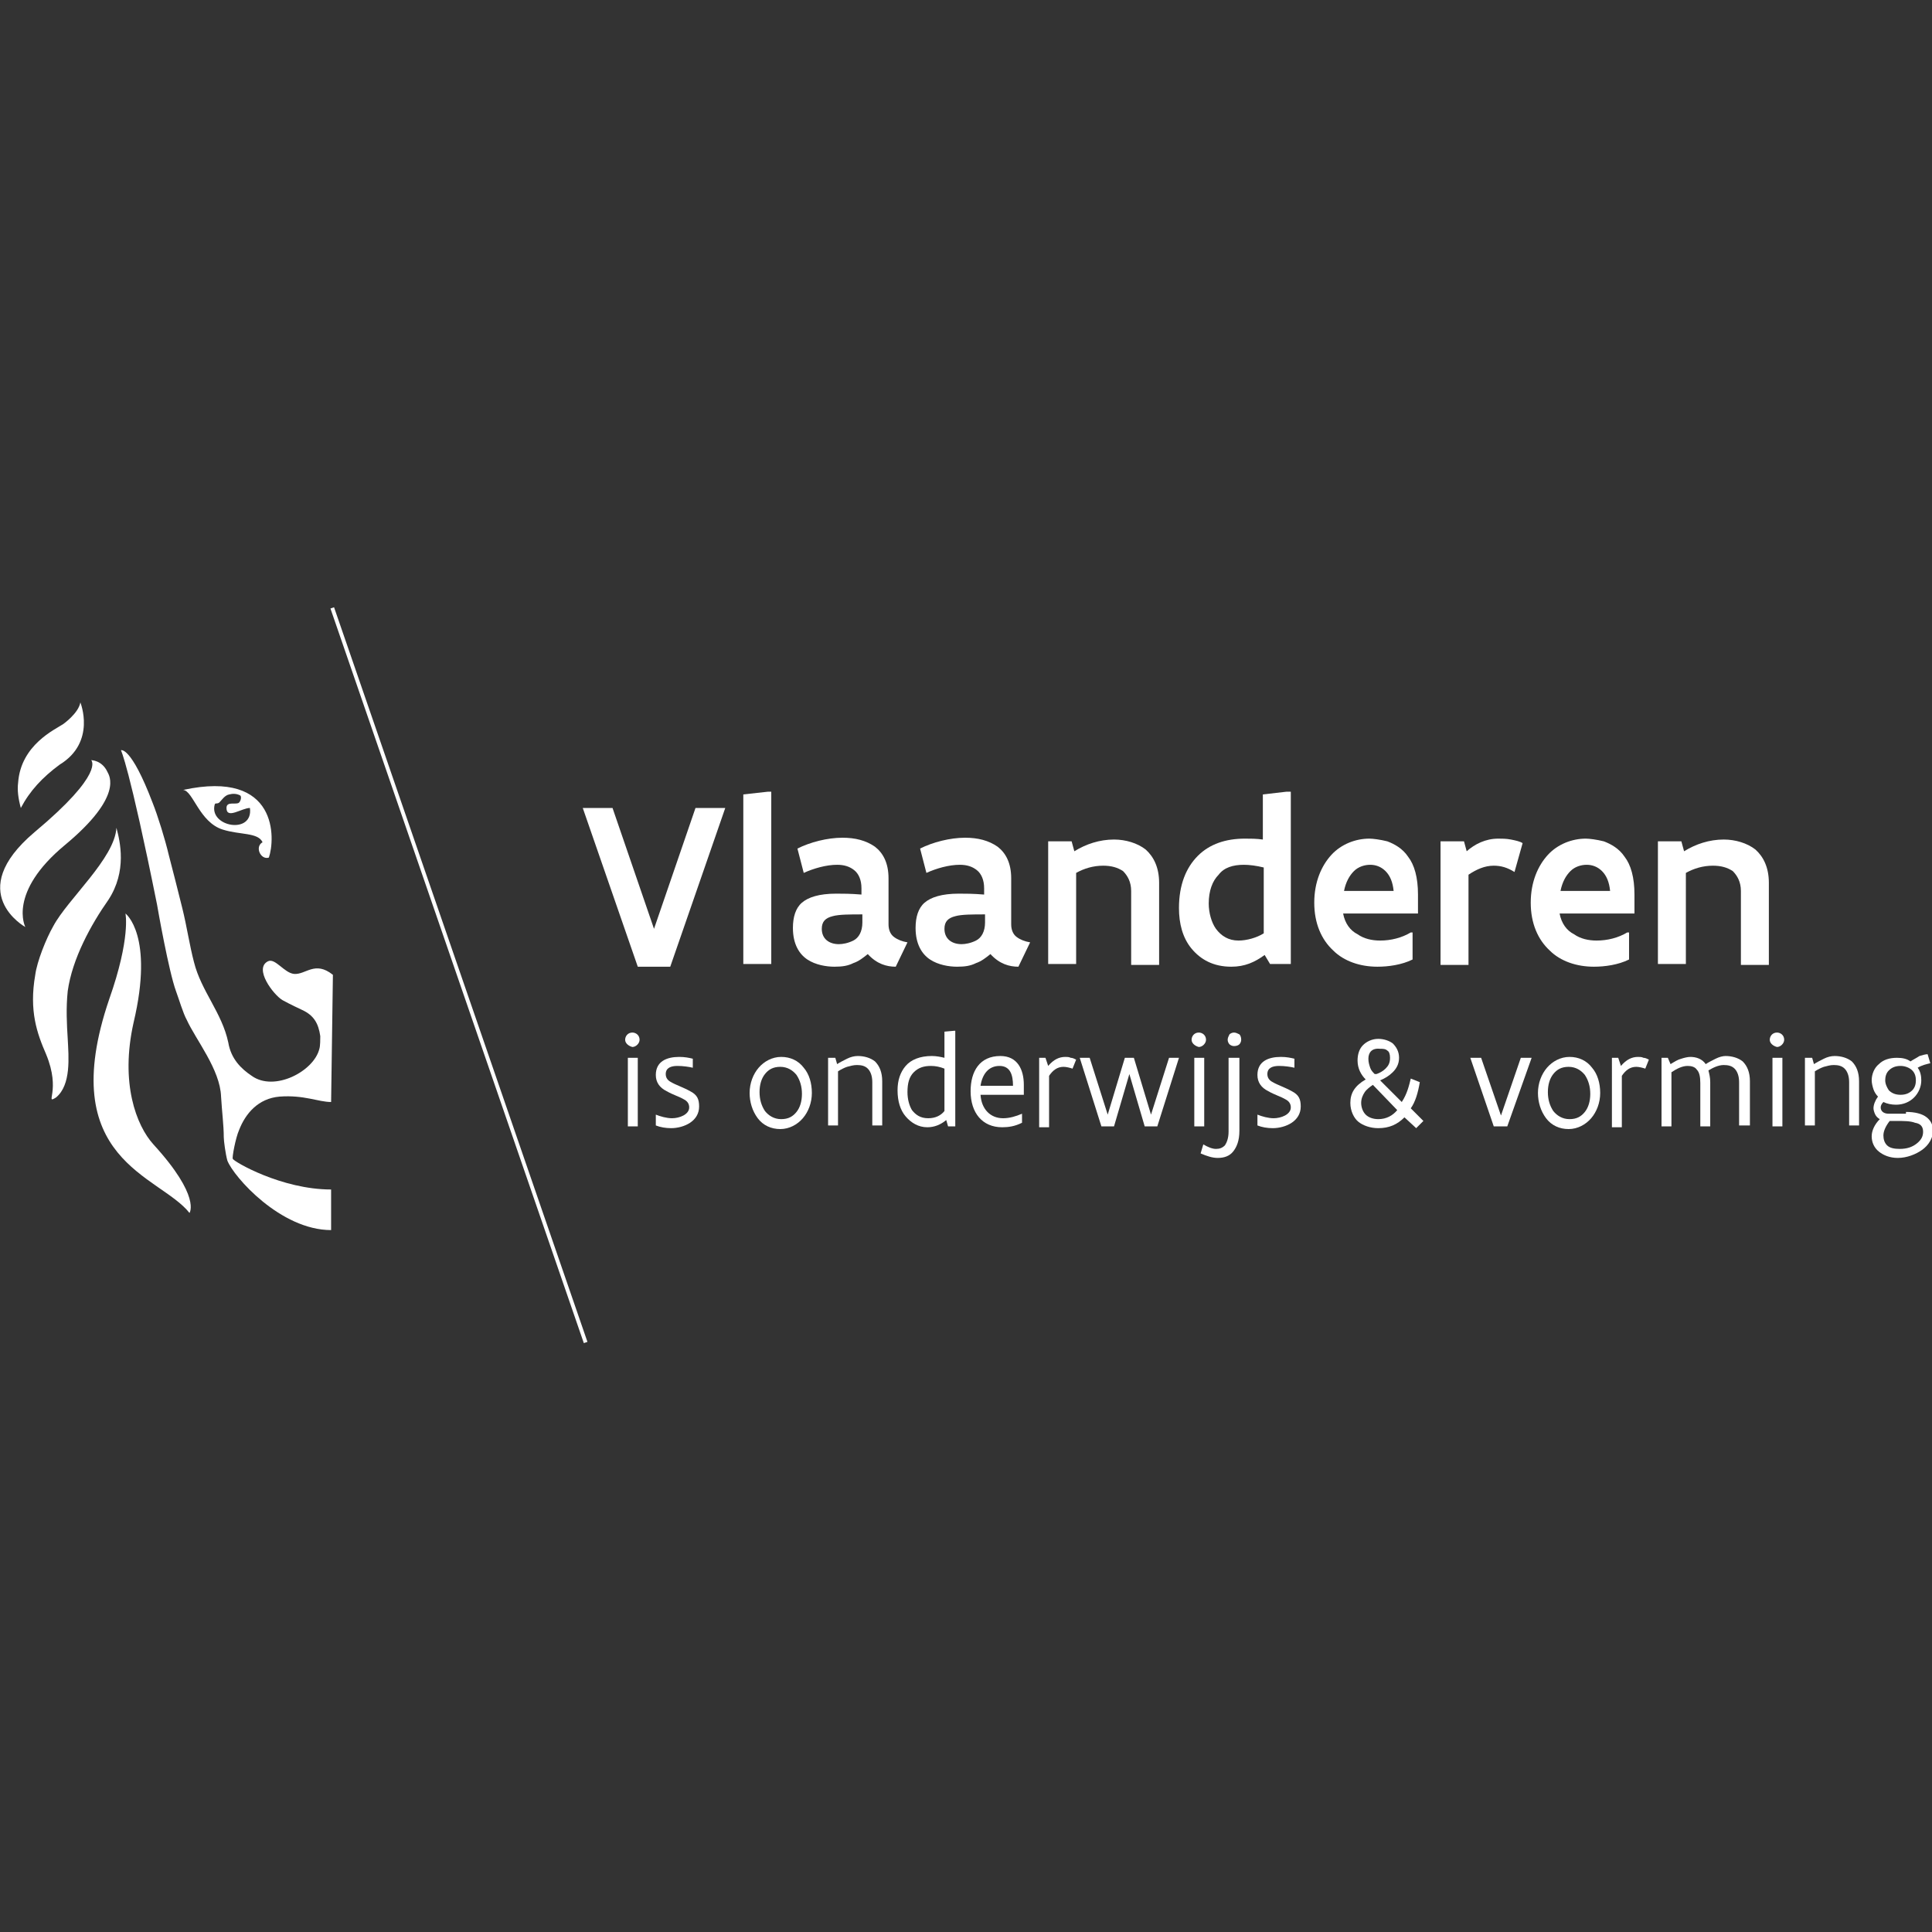 <?xml version="1.0" encoding="UTF-8" standalone="no"?>
<!-- Generator: Adobe Illustrator 26.0.1, SVG Export Plug-In . SVG Version: 6.00 Build 0)  -->

<svg
   version="1.1"
   x="0px"
   y="0px"
   width="600"
   height="600"
   viewBox="0 0 600 600"
   xml:space="preserve"
   id="svg37"
   sodipodi:docname="logo_vlaandere_white.svg"
   inkscape:version="1.3.1 (9b9bdc1480, 2023-11-25, custom)"
   xmlns:inkscape="http://www.inkscape.org/namespaces/inkscape"
   xmlns:sodipodi="http://sodipodi.sourceforge.net/DTD/sodipodi-0.dtd"
   xmlns="http://www.w3.org/2000/svg"
   xmlns:svg="http://www.w3.org/2000/svg"><rect x="0" y="0" width="600" height="600" fill="#333333" stroke="none"/><defs
   id="defs37" /><sodipodi:namedview
   id="namedview37"
   pagecolor="#ffffff"
   bordercolor="#000000"
   borderopacity="0.25"
   inkscape:showpageshadow="2"
   inkscape:pageopacity="0.0"
   inkscape:pagecheckerboard="0"
   inkscape:deskcolor="#d1d1d1"
   inkscape:zoom="1.368177"
   inkscape:cx="662.19501"
   inkscape:cy="80.398953"
   inkscape:window-width="3754"
   inkscape:window-height="2096"
   inkscape:window-x="86"
   inkscape:window-y="27"
   inkscape:window-maximized="1"
   inkscape:current-layer="g37" />
<style
   type="text/css"
   id="style1">
	.st0{fill:#F6F6F3;}
	.st1{fill:#00455C;}
</style>
<g
   id="Laag_1">
</g>
<g
   id="Layer_1"
   transform="matrix(2.535,0,0,2.535,-64.892,131.685)">
	<g
   id="g37">
		
		<g
   id="g36"
   style="fill:#ffffff"
   transform="matrix(1.105,0,0,1.105,-21.023,-6.336)">
			
			<g
   id="g29"
   style="fill:#ffffff">
				<path
   class="st0"
   d="m 116.5,65.9 h -3.6 l -6.1,-17.6 h 3.3 l 4.6,13.4 4.6,-13.4 h 3.3 z"
   id="path1"
   style="fill:#ffffff" />
				<path
   class="st0"
   d="m 127.7,46.5 v 19.1 h -3.1 V 46.8 l 2.7,-0.3 z"
   id="path2"
   style="fill:#ffffff" />
				<path
   class="st0"
   d="m 141.5,65.9 c -1,0 -2.1,-0.3 -3.1,-1.4 -0.5,0.4 -1,0.8 -1.6,1 -0.6,0.3 -1.2,0.4 -2.1,0.4 -0.9,0 -2.1,-0.2 -3,-0.8 -0.9,-0.6 -1.6,-1.7 -1.6,-3.5 0,-1.2 0.3,-2.2 1,-2.8 0.7,-0.6 1.9,-1 3.8,-1 0.7,0 1.6,0 2.8,0.1 v -0.7 c 0,-0.9 -0.3,-1.6 -0.8,-2 -0.5,-0.4 -1.1,-0.6 -1.9,-0.6 -1.2,0 -2.6,0.4 -3.7,0.9 l -0.7,-2.7 c 1.4,-0.7 3.3,-1.2 5,-1.2 1.4,0 2.6,0.3 3.6,1 0.9,0.7 1.5,1.8 1.5,3.5 v 5.1 c 0,0.6 0.2,1.1 0.6,1.4 0.4,0.3 0.9,0.5 1.5,0.6 z m -3.7,-5.8 c -1.4,0 -2.6,0 -3.3,0.2 -0.8,0.2 -1.2,0.6 -1.2,1.4 0,1.1 0.8,1.7 1.9,1.7 0.4,0 1,-0.1 1.6,-0.4 0.6,-0.3 1,-1 1,-2 z"
   id="path3"
   style="fill:#ffffff" />
				<path
   class="st0"
   d="m 155.1,65.9 c -1,0 -2.1,-0.3 -3.1,-1.4 -0.5,0.4 -1,0.8 -1.6,1 -0.6,0.3 -1.2,0.4 -2.1,0.4 -0.9,0 -2.1,-0.2 -3,-0.8 -0.9,-0.6 -1.6,-1.7 -1.6,-3.5 0,-1.2 0.3,-2.2 1,-2.8 0.7,-0.6 1.9,-1 3.8,-1 0.7,0 1.6,0 2.8,0.1 v -0.7 c 0,-0.9 -0.3,-1.6 -0.8,-2 -0.5,-0.4 -1.1,-0.6 -1.9,-0.6 -1.2,0 -2.6,0.4 -3.7,0.9 l -0.7,-2.7 c 1.4,-0.7 3.3,-1.2 5,-1.2 1.4,0 2.6,0.3 3.6,1 0.9,0.7 1.5,1.8 1.5,3.5 v 5.1 c 0,0.6 0.2,1.1 0.6,1.4 0.4,0.3 0.9,0.5 1.5,0.6 z m -3.7,-5.8 c -1.4,0 -2.6,0 -3.3,0.2 -0.8,0.2 -1.2,0.6 -1.2,1.4 0,1.1 0.8,1.7 1.9,1.7 0.4,0 1,-0.1 1.6,-0.4 0.6,-0.3 1,-1 1,-2 z"
   id="path4"
   style="fill:#ffffff" />
				<path
   class="st0"
   d="m 161,52 0.3,1.1 c 1.3,-0.8 2.8,-1.3 4.4,-1.3 1.3,0 2.6,0.4 3.5,1.1 0.9,0.8 1.5,2 1.5,3.7 v 9.1 h -3.1 v -8.2 c 0,-1 -0.4,-1.7 -0.9,-2.2 -0.6,-0.4 -1.3,-0.6 -2.2,-0.6 -1.1,0 -2.1,0.3 -3,0.8 v 10.1 h -3.1 V 52 Z"
   id="path5"
   style="fill:#ffffff" />
				<path
   class="st0"
   d="m 183,65.6 -0.6,-1 c -1.1,0.8 -2.2,1.3 -3.7,1.3 -2,0 -3.4,-0.8 -4.4,-2 -1,-1.2 -1.4,-2.8 -1.4,-4.5 0,-2.6 0.8,-4.5 2.1,-5.8 1.3,-1.3 3.1,-1.9 5.2,-1.9 0.6,0 1.3,0 2,0.1 v -5 l 2.6,-0.3 h 0.5 v 19.1 z m -0.7,-10.7 c -0.8,-0.2 -1.6,-0.3 -2.2,-0.3 -1.2,0 -2.2,0.3 -2.8,1.1 -0.7,0.7 -1.1,1.8 -1.1,3.2 0,1 0.3,2.1 0.8,2.8 0.6,0.8 1.4,1.3 2.5,1.3 0.9,0 2,-0.3 2.8,-0.8 z"
   id="path6"
   style="fill:#ffffff" />
				<path
   class="st0"
   d="m 198.8,62.1 v 3 c -1.2,0.6 -2.7,0.8 -3.9,0.8 -1.9,0 -3.7,-0.6 -4.9,-1.8 -1.3,-1.2 -2.1,-3 -2.1,-5.3 0,-2.3 0.8,-4.1 1.9,-5.3 1.1,-1.2 2.7,-1.8 4.2,-1.8 0.4,0 1.2,0.1 2,0.3 0.8,0.3 1.7,0.8 2.3,1.7 0.7,0.9 1.1,2.3 1.1,4.2 V 60 h -8.3 c 0.2,1.1 0.8,1.9 1.6,2.3 0.7,0.5 1.6,0.7 2.5,0.7 1.2,0 2.4,-0.3 3.4,-0.9 z m -2.1,-4.6 c -0.1,-1 -0.4,-1.7 -0.9,-2.2 -0.5,-0.5 -1.1,-0.7 -1.7,-0.7 -0.6,0 -1.3,0.2 -1.8,0.7 -0.5,0.5 -0.9,1.2 -1.1,2.2 z"
   id="path7"
   style="fill:#ffffff" />
				<path
   class="st0"
   d="m 210.1,55.4 c -0.8,-0.5 -1.5,-0.7 -2.3,-0.7 -1,0 -1.9,0.4 -2.8,1 v 10 h -3.1 V 52 h 2.6 l 0.3,1.1 c 0.9,-0.8 2.1,-1.4 3.5,-1.4 0.4,0 0.9,0 1.4,0.1 0.5,0.1 1,0.2 1.3,0.4 z"
   id="path8"
   style="fill:#ffffff" />
				<path
   class="st0"
   d="m 222.8,62.1 v 3 c -1.2,0.6 -2.7,0.8 -3.9,0.8 -1.9,0 -3.7,-0.6 -4.9,-1.8 -1.3,-1.2 -2.1,-3 -2.1,-5.3 0,-2.3 0.8,-4.1 1.9,-5.3 1.1,-1.2 2.7,-1.8 4.2,-1.8 0.4,0 1.2,0.1 2,0.3 0.8,0.3 1.7,0.8 2.3,1.7 0.7,0.9 1.1,2.3 1.1,4.2 V 60 h -8.3 c 0.2,1.1 0.8,1.9 1.6,2.3 0.7,0.5 1.6,0.7 2.5,0.7 1.2,0 2.4,-0.3 3.4,-0.9 z m -2.1,-4.6 c -0.1,-1 -0.4,-1.7 -0.9,-2.2 -0.5,-0.5 -1.1,-0.7 -1.7,-0.7 -0.6,0 -1.3,0.2 -1.8,0.7 -0.5,0.5 -0.9,1.2 -1.1,2.2 z"
   id="path9"
   style="fill:#ffffff" />
				<path
   class="st0"
   d="m 228.6,52 0.3,1.1 c 1.3,-0.8 2.8,-1.3 4.4,-1.3 1.3,0 2.6,0.4 3.5,1.1 0.9,0.8 1.5,2 1.5,3.7 v 9.1 h -3.1 v -8.2 c 0,-1 -0.4,-1.7 -0.9,-2.2 -0.6,-0.4 -1.3,-0.6 -2.2,-0.6 -1.1,0 -2.1,0.3 -3,0.8 V 65.6 H 226 V 52 Z"
   id="path10"
   style="fill:#ffffff" />
				<path
   class="st0"
   d="m 111.5,74 c 0,-0.4 0.3,-0.8 0.8,-0.8 0.4,0 0.8,0.3 0.8,0.8 0,0.4 -0.4,0.8 -0.8,0.8 -0.4,-0.1 -0.8,-0.4 -0.8,-0.8 z m 1.4,2 v 7.6 h -1.1 V 76 Z"
   id="path11"
   style="fill:#ffffff" />
				<path
   class="st0"
   d="m 114.9,82.3 c 0.5,0.2 1.2,0.4 1.8,0.4 0.8,0 1.9,-0.4 1.9,-1.2 0,-0.4 -0.2,-0.7 -0.6,-0.9 -0.5,-0.3 -1.2,-0.5 -1.9,-0.9 -0.8,-0.4 -1.2,-1 -1.2,-1.8 0,-1.5 1.2,-2 2.6,-2 0.6,0 1.1,0.1 1.5,0.2 v 1 0 c -0.4,-0.1 -1.1,-0.2 -1.7,-0.2 -0.7,0 -1.3,0.2 -1.3,0.9 0,0.4 0.2,0.7 0.6,0.9 0.5,0.3 1.4,0.6 2.1,1 0.8,0.4 1,0.9 1,1.7 0,0.8 -0.4,1.4 -1,1.8 -0.6,0.4 -1.4,0.6 -2.1,0.6 -0.6,0 -1.2,-0.1 -1.7,-0.3 z"
   id="path12"
   style="fill:#ffffff" />
				<path
   class="st0"
   d="m 125.3,79.9 c 0,-1.1 0.4,-2.1 1,-2.8 0.6,-0.7 1.5,-1.2 2.5,-1.2 1,0 1.9,0.4 2.5,1.2 0.6,0.7 0.9,1.7 0.9,2.8 0,1.1 -0.4,2.1 -1,2.8 -0.6,0.7 -1.5,1.2 -2.5,1.2 -1,0 -1.9,-0.4 -2.5,-1.2 -0.6,-0.8 -0.9,-1.8 -0.9,-2.8 z m 1.1,-0.1 c 0,0.8 0.2,1.5 0.6,2.1 0.4,0.5 1,0.9 1.8,0.9 0.8,0 1.3,-0.3 1.7,-0.8 0.4,-0.5 0.6,-1.2 0.6,-2 0,-0.8 -0.2,-1.5 -0.6,-2.1 -0.4,-0.5 -1,-0.9 -1.8,-0.9 -0.8,0 -1.3,0.3 -1.7,0.8 -0.4,0.5 -0.6,1.2 -0.6,2 z"
   id="path13"
   style="fill:#ffffff" />
				<path
   class="st0"
   d="m 134.8,76 0.2,0.7 c 0.3,-0.2 0.7,-0.4 1.1,-0.6 0.4,-0.2 0.8,-0.3 1.2,-0.3 0.7,0 1.4,0.2 1.9,0.6 0.5,0.5 0.8,1.2 0.8,2.2 v 4.9 h -1.1 v -4.8 c 0,-0.7 -0.2,-1.2 -0.5,-1.5 -0.3,-0.3 -0.7,-0.4 -1.2,-0.4 -0.4,0 -0.7,0.1 -1.1,0.2 -0.3,0.1 -0.7,0.3 -1,0.5 v 6 H 134 V 76 Z"
   id="path14"
   style="fill:#ffffff" />
				<path
   class="st0"
   d="m 147.3,83.6 -0.2,-0.7 c -0.6,0.5 -1.3,0.8 -2.1,0.8 -1,0 -1.8,-0.5 -2.4,-1.2 -0.6,-0.7 -0.9,-1.7 -0.9,-2.9 0,-1.1 0.3,-2 0.9,-2.7 0.6,-0.7 1.6,-1.1 2.9,-1.1 0.5,0 1,0.1 1.4,0.2 V 73.1 L 148,73 h 0.1 v 10.6 z m -0.4,-6.4 c -0.5,-0.2 -1,-0.3 -1.5,-0.3 -0.8,0 -1.4,0.2 -1.9,0.7 -0.5,0.5 -0.7,1.2 -0.7,2.2 0,0.8 0.2,1.5 0.5,2 0.4,0.5 0.9,0.9 1.8,0.9 0.8,0 1.4,-0.3 1.8,-0.8 z"
   id="path15"
   style="fill:#ffffff" />
				<path
   class="st0"
   d="m 155.6,80.1 h -4.7 c 0.1,1.6 1.1,2.6 2.5,2.6 0.7,0 1.4,-0.2 2.1,-0.5 v 0 1 c -0.8,0.4 -1.5,0.5 -2.2,0.5 -2.2,0 -3.5,-1.6 -3.5,-4 0,-2.2 1,-3.9 3.3,-3.9 1.9,0 2.6,1.5 2.6,3.2 v 1.1 z m -1.1,-1 c 0,-1.2 -0.3,-2.2 -1.5,-2.2 -1.2,0 -1.9,0.9 -2.1,2.2 z"
   id="path16"
   style="fill:#ffffff" />
				<path
   class="st0"
   d="m 158.1,76 0.3,0.9 c 0.6,-0.7 1.2,-1 1.9,-1 0.2,0 0.4,0 0.6,0.1 0.2,0 0.4,0.1 0.6,0.2 l -0.4,1 c -0.3,-0.1 -0.7,-0.2 -1,-0.2 -0.7,0 -1.2,0.4 -1.6,1 v 5.7 h -1.1 V 76 Z"
   id="path17"
   style="fill:#ffffff" />
				<path
   class="st0"
   d="m 170.5,83.6 h -1.4 l -1.7,-5.8 -1.7,5.8 h -1.4 L 161.9,76 h 1.1 l 2,6.3 1.9,-6.3 h 1 l 1.9,6.3 2,-6.3 h 1.1 z"
   id="path18"
   style="fill:#ffffff" />
				<path
   class="st0"
   d="m 174.3,74 c 0,-0.4 0.3,-0.8 0.8,-0.8 0.4,0 0.8,0.3 0.8,0.8 0,0.4 -0.4,0.8 -0.8,0.8 -0.4,-0.1 -0.8,-0.4 -0.8,-0.8 z m 1.4,2 v 7.6 h -1.1 V 76 Z"
   id="path19"
   style="fill:#ffffff" />
				<path
   class="st0"
   d="m 179.6,76 v 8.1 c 0,1.1 -0.3,1.8 -0.7,2.3 -0.4,0.5 -1,0.7 -1.7,0.7 -0.6,0 -1.2,-0.2 -1.9,-0.5 l 0.3,-1 c 0.5,0.3 1,0.5 1.4,0.5 0.4,0 0.7,-0.1 1,-0.4 0.2,-0.3 0.4,-0.8 0.4,-1.5 V 76 Z m -1.3,-2 c 0,-0.2 0.1,-0.4 0.2,-0.6 0.1,-0.1 0.3,-0.2 0.5,-0.2 0.2,0 0.4,0.1 0.6,0.2 0.1,0.1 0.2,0.3 0.2,0.6 0,0.2 -0.1,0.4 -0.2,0.5 -0.1,0.1 -0.3,0.2 -0.6,0.2 -0.2,0 -0.4,-0.1 -0.5,-0.2 -0.1,-0.1 -0.2,-0.3 -0.2,-0.5 z"
   id="path20"
   style="fill:#ffffff" />
				<path
   class="st0"
   d="m 181.6,82.3 c 0.5,0.2 1.2,0.4 1.8,0.4 0.8,0 1.9,-0.4 1.9,-1.2 0,-0.4 -0.2,-0.7 -0.6,-0.9 -0.5,-0.3 -1.2,-0.5 -1.9,-0.9 -0.8,-0.4 -1.2,-1 -1.2,-1.8 0,-1.5 1.2,-2 2.6,-2 0.6,0 1.1,0.1 1.5,0.2 v 1 0 c -0.4,-0.1 -1.1,-0.2 -1.7,-0.2 -0.7,0 -1.3,0.2 -1.3,0.9 0,0.4 0.2,0.7 0.6,0.9 0.5,0.3 1.4,0.6 2.1,1 0.8,0.4 1,0.9 1,1.7 0,0.8 -0.4,1.4 -1,1.8 -0.6,0.4 -1.4,0.6 -2.1,0.6 -0.6,0 -1.2,-0.1 -1.7,-0.3 z"
   id="path21"
   style="fill:#ffffff" />
				<path
   class="st0"
   d="m 198.6,78.3 1,0.4 c -0.2,1.2 -0.5,2.2 -1,2.9 l 1.4,1.4 -0.8,0.8 -1.3,-1.2 c -0.8,0.8 -1.7,1.2 -2.9,1.2 -0.9,0 -1.7,-0.3 -2.2,-0.7 -0.5,-0.4 -0.9,-1.2 -0.9,-2.1 0,-1.1 0.5,-1.9 1.7,-2.6 -0.5,-0.5 -0.9,-1.2 -0.9,-2.1 0,-0.7 0.2,-1.3 0.6,-1.7 0.4,-0.4 1,-0.7 1.7,-0.7 0.6,0 1.2,0.2 1.6,0.5 0.4,0.4 0.7,0.9 0.7,1.6 0,0.7 -0.3,1.2 -0.7,1.6 -0.4,0.4 -0.9,0.7 -1.4,0.9 l 2.4,2.4 c 0.6,-0.9 0.8,-1.8 1,-2.6 z m -4.2,0.7 c -0.3,0.2 -0.7,0.5 -0.9,0.8 -0.2,0.3 -0.4,0.7 -0.4,1.2 0,0.5 0.2,1 0.5,1.3 0.3,0.3 0.8,0.5 1.4,0.5 0.9,0 1.6,-0.4 2.1,-1 z m -0.5,-2.9 c 0,0.4 0.1,0.7 0.2,1 0.1,0.3 0.3,0.5 0.5,0.7 0,0 0,0 0.1,0 0,0 0,0 0.1,0 0.3,-0.1 0.7,-0.3 1,-0.6 0.3,-0.3 0.5,-0.6 0.5,-1.2 0,-0.4 -0.1,-0.7 -0.3,-0.8 -0.2,-0.2 -0.5,-0.2 -0.8,-0.2 -0.9,-0.1 -1.3,0.4 -1.3,1.1 z"
   id="path22"
   style="fill:#ffffff" />
				<path
   class="st0"
   d="m 209.3,83.6 h -1.5 L 205.2,76 h 1.2 l 2.2,6.4 2.2,-6.4 h 1.2 z"
   id="path23"
   style="fill:#ffffff" />
				<path
   class="st0"
   d="m 212.7,79.9 c 0,-1.1 0.4,-2.1 1,-2.8 0.6,-0.7 1.5,-1.2 2.5,-1.2 1,0 1.9,0.4 2.5,1.2 0.6,0.7 0.9,1.7 0.9,2.8 0,1.1 -0.4,2.1 -1,2.8 -0.6,0.7 -1.5,1.2 -2.5,1.2 -1,0 -1.9,-0.4 -2.5,-1.2 -0.6,-0.8 -0.9,-1.8 -0.9,-2.8 z m 1.1,-0.1 c 0,0.8 0.2,1.5 0.6,2.1 0.4,0.5 1,0.9 1.8,0.9 0.8,0 1.3,-0.3 1.7,-0.8 0.4,-0.5 0.6,-1.2 0.6,-2 0,-0.8 -0.2,-1.5 -0.6,-2.1 -0.4,-0.5 -1,-0.9 -1.8,-0.9 -0.8,0 -1.3,0.3 -1.7,0.8 -0.4,0.5 -0.6,1.2 -0.6,2 z"
   id="path24"
   style="fill:#ffffff" />
				<path
   class="st0"
   d="m 221.6,76 0.3,0.9 c 0.6,-0.7 1.2,-1 1.9,-1 0.2,0 0.4,0 0.6,0.1 0.2,0 0.4,0.1 0.6,0.2 l -0.4,1 c -0.3,-0.1 -0.7,-0.2 -1,-0.2 -0.7,0 -1.2,0.4 -1.6,1 v 5.7 h -1.1 V 76 Z"
   id="path25"
   style="fill:#ffffff" />
				<path
   class="st0"
   d="m 230.7,83.6 v -4.8 c 0,-0.7 -0.1,-1.2 -0.4,-1.5 -0.2,-0.3 -0.6,-0.4 -1,-0.4 -0.6,0 -1.2,0.3 -1.8,0.7 v 6 h -1.1 V 76 h 0.7 l 0.3,0.7 c 0.5,-0.3 0.8,-0.5 1.2,-0.6 0.3,-0.1 0.7,-0.2 1,-0.2 0.6,0 1.3,0.2 1.7,0.8 0.3,-0.2 0.7,-0.4 1.1,-0.6 0.4,-0.2 0.8,-0.3 1.1,-0.3 0.7,0 1.4,0.2 1.9,0.6 0.5,0.5 0.8,1.2 0.8,2.2 v 4.9 H 235 v -4.8 c 0,-0.7 -0.2,-1.2 -0.5,-1.5 -0.3,-0.3 -0.7,-0.4 -1.2,-0.4 -0.6,0 -1.2,0.3 -1.7,0.6 0.1,0.4 0.2,0.8 0.2,1.3 v 4.9 z"
   id="path26"
   style="fill:#ffffff" />
				<path
   class="st0"
   d="m 238.4,74 c 0,-0.4 0.3,-0.8 0.8,-0.8 0.4,0 0.8,0.3 0.8,0.8 0,0.4 -0.4,0.8 -0.8,0.8 -0.4,-0.1 -0.8,-0.4 -0.8,-0.8 z m 1.4,2 v 7.6 h -1.1 V 76 Z"
   id="path27"
   style="fill:#ffffff" />
				<path
   class="st0"
   d="m 243.1,76 0.2,0.7 c 0.3,-0.2 0.7,-0.4 1.1,-0.6 0.4,-0.2 0.8,-0.3 1.2,-0.3 0.7,0 1.4,0.2 1.9,0.6 0.5,0.5 0.8,1.2 0.8,2.2 v 4.9 h -1.1 v -4.8 c 0,-0.7 -0.2,-1.2 -0.5,-1.5 -0.3,-0.3 -0.7,-0.4 -1.2,-0.4 -0.4,0 -0.7,0.1 -1.1,0.2 -0.3,0.1 -0.7,0.3 -1,0.5 v 6 h -1.1 V 76 Z"
   id="path28"
   style="fill:#ffffff" />
				<path
   class="st0"
   d="m 253.5,82 c 1,0 1.8,0.2 2.3,0.6 0.5,0.4 0.7,0.9 0.7,1.5 0,0.8 -0.5,1.6 -1.2,2.1 -0.7,0.5 -1.7,0.9 -2.7,0.9 -0.9,0 -1.6,-0.3 -2.1,-0.7 -0.5,-0.4 -0.8,-1 -0.8,-1.7 0,-0.6 0.3,-1.3 0.9,-1.9 -0.2,-0.1 -0.4,-0.3 -0.5,-0.5 -0.1,-0.2 -0.2,-0.5 -0.2,-0.7 0,-0.4 0.2,-0.9 0.5,-1.3 -0.2,-0.2 -0.4,-0.5 -0.5,-0.8 -0.1,-0.3 -0.2,-0.7 -0.2,-1 0,-0.7 0.3,-1.4 0.8,-1.8 0.5,-0.5 1.2,-0.7 2,-0.7 0.6,0 1.1,0.1 1.5,0.4 0.3,-0.2 0.7,-0.4 1,-0.6 0.3,-0.1 0.7,-0.2 0.9,-0.2 l 0.3,1 c -0.4,0.1 -0.9,0.2 -1.4,0.5 0.3,0.4 0.4,0.9 0.4,1.4 0,0.7 -0.3,1.4 -0.8,1.9 -0.5,0.5 -1.2,0.8 -2,0.8 -0.5,0 -1,-0.1 -1.4,-0.3 -0.2,0.2 -0.3,0.4 -0.3,0.6 0,0.4 0.3,0.7 0.9,0.7 h 1.9 z m -1.8,1 c -0.4,0.5 -0.7,1.1 -0.7,1.6 0,0.4 0.1,0.8 0.4,1.1 0.3,0.3 0.8,0.4 1.4,0.4 0.8,0 1.4,-0.2 1.9,-0.6 0.5,-0.4 0.7,-0.8 0.7,-1.3 0,-0.6 -0.3,-0.9 -0.9,-1 C 254,83 253.2,83 252.4,83 Z m 1.2,-6.1 c -0.6,0 -1,0.2 -1.3,0.5 -0.3,0.3 -0.4,0.7 -0.4,1.1 0,0.4 0.2,0.8 0.4,1.1 0.3,0.3 0.7,0.5 1.3,0.5 0.6,0 1,-0.2 1.3,-0.5 0.3,-0.3 0.4,-0.7 0.4,-1.1 0,-0.4 -0.1,-0.8 -0.4,-1.1 -0.3,-0.3 -0.8,-0.5 -1.3,-0.5 z"
   id="path29"
   style="fill:#ffffff" />
			</g>
			<g
   id="g35"
   style="fill:#ffffff">
				<path
   class="st1"
   d="m 79.1,66.8 c -2,-1.6 -3,0 -4.3,-0.1 -1.1,-0.1 -2.1,-1.8 -2.9,-1.4 -1.6,0.8 0.6,3.7 1.6,4.3 0.9,0.5 2,1 2.2,1.1 1.3,0.6 1.8,1.5 2,2.9 0,0.3 0,1.1 -0.1,1.4 -0.6,2.5 -5,4.8 -7.5,3 -1.2,-0.8 -2.3,-1.9 -2.6,-3.7 -0.7,-3.3 -3,-5.7 -3.8,-8.9 -0.5,-1.9 -0.8,-4 -1.3,-6 -0.5,-2 -1,-4 -1.5,-5.9 -0.4,-1.7 -1.2,-4.3 -1.8,-5.8 -2.4,-6.3 -3.5,-5.8 -3.5,-5.8 0,0 0.9,1.7 4,17.1 0.1,0.6 1.3,7.4 2.1,9.6 0.3,0.8 0.8,2.5 1.2,3.2 1,2.2 3.7,5.5 3.8,8.5 0.1,1.7 0.3,3.2 0.3,4.5 0,0.4 0.2,1.9 0.4,2.6 0.7,1.8 5.9,7.7 11.5,7.7 v -4.5 c -5.5,0 -10.8,-3.1 -10.9,-3.4 -0.1,-0.1 0.3,-2.3 0.7,-3.2 0.7,-1.8 2.1,-3.5 4.5,-3.7 2.7,-0.2 4.3,0.6 5.7,0.6 z"
   id="path30"
   style="fill:#ffffff" />
				<path
   class="st1"
   d="m 55.1,50.5 c -0.2,3.4 -5.4,7.9 -7,10.9 -0.8,1.4 -1.8,3.9 -2,5.4 -0.7,4 0.2,6.5 1.2,8.8 1.7,4.1 -0.2,5.6 1.1,4.8 1.7,-1.4 1.4,-4.5 1.3,-6.5 -0.1,-1.6 -0.2,-3.4 0,-5.3 0.5,-3.6 2.6,-7.4 4.5,-10.1 2.1,-3.2 1.3,-6.5 0.9,-8"
   id="path31"
   style="fill:#ffffff" />
				<path
   class="st1"
   d="m 56.1,60 c 0,0 0.6,2.7 -1.8,9.5 -6.1,17.9 5.6,19.5 8.9,23.7 0,0 1.3,-1.8 -4,-7.6 C 57.3,83.5 55.5,78.8 57,72.1 59.3,62.4 56.1,60 56.1,60"
   id="path32"
   style="fill:#ffffff" />
				<path
   class="st1"
   d="m 44.5,48.3 c -0.3,-1.1 -0.4,-2 -0.3,-2.8 0.3,-4.2 4.1,-5.9 5,-6.5 0,0 1.7,-1.2 1.9,-2.4 0,0 1.8,4.4 -2.3,6.9 -1.9,1.4 -3.3,2.9 -4.3,4.8"
   id="path33"
   style="fill:#ffffff" />
				<path
   class="st1"
   d="m 54.1,44.3 c 0.2,0.4 1.8,2.7 -4.7,8.1 -6.4,5.3 -4.4,9.1 -4.4,9.1 0,0 -6.9,-3.8 1,-10.5 7.9,-6.6 6.3,-8 6.3,-8 0,0 1.2,0 1.8,1.3"
   id="path34"
   style="fill:#ffffff" />
				<path
   class="st1"
   d="m 62.5,46.3 c 1.1,0.1 1.8,3.6 4.4,4.4 1.9,0.6 3.9,0.3 4.4,1.4 -0.9,0.5 -0.2,2 0.7,1.7 0.7,-2 1.1,-9.8 -9.5,-7.5 z m 3.5,1.6 c 0.1,-0.2 0.2,0 0.5,-0.2 0.3,-0.3 0.6,-0.8 1.1,-0.9 0.4,-0.1 0.8,-0.1 1.2,0.1 0.2,0.1 0.1,0.6 -0.1,0.8 -0.3,0.3 -1.4,-0.2 -1.4,0.6 0,1.3 1.7,0 2.6,0 0.4,3 -4.6,2.1 -3.9,-0.4 z"
   id="path35"
   style="fill:#ffffff" />
			</g>
		</g>
	<path
   d="M 66.081,22.599 97.122,112.595 97.565,112.445 66.523,22.45 Z"
   fill="#333332"
   fill-rule="evenodd"
   id="path1-3"
   style="stroke-width:1.669;fill:#ffffff"
   sodipodi:nodetypes="ccccc" /></g>
</g>
</svg>
